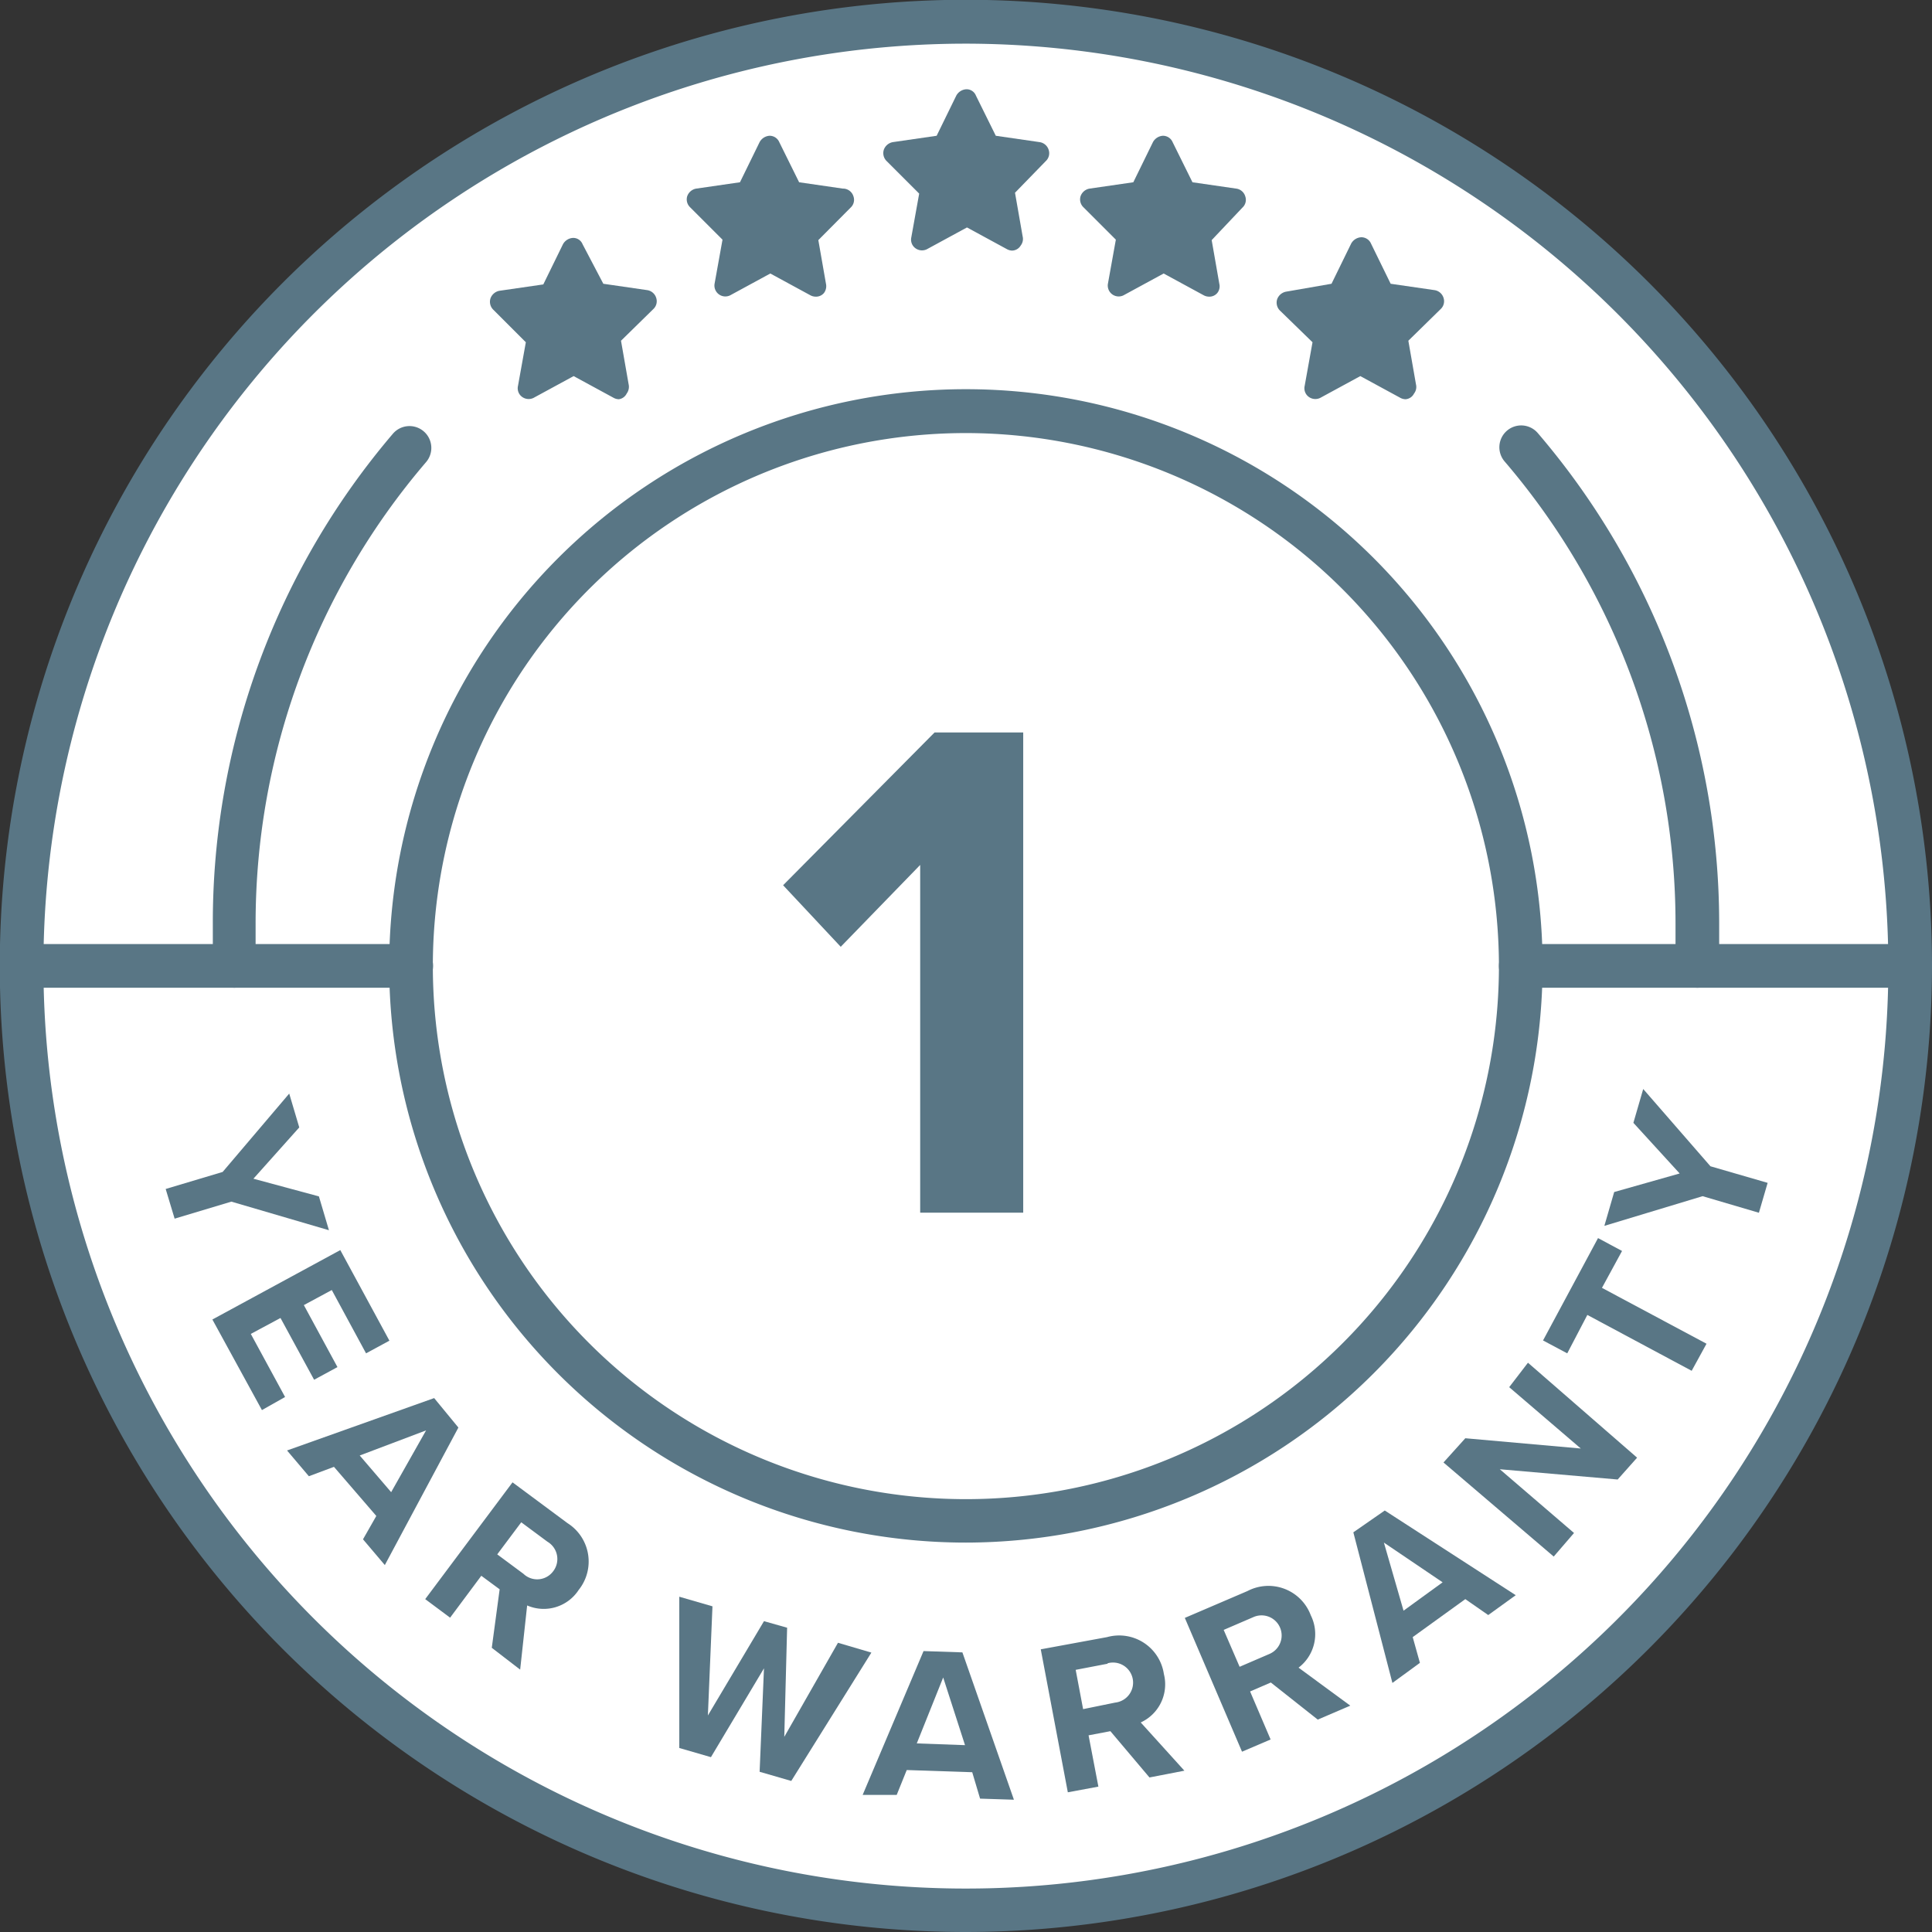<svg xmlns="http://www.w3.org/2000/svg" viewBox="0 0 88.51 88.51"><rect x="0" y="0" width="88.51" height="88.51" fill="#333333" stroke="none"/><defs><style>.cls-1{fill:#fff;}.cls-2{fill:#597685;}</style></defs><title>1-year-warranty</title><g id="Layer_2" data-name="Layer 2"><g id="Layer_1-2" data-name="Layer 1"><circle class="cls-1" cx="44.25" cy="44.26" r="43.25"/><path class="cls-2" d="M44.25,88.51A44.26,44.26,0,1,1,88.51,44.25,44.3,44.3,0,0,1,44.25,88.51ZM44.25,2A42.26,42.26,0,1,0,86.51,44.25,42.31,42.31,0,0,0,44.25,2Z"/><path class="cls-2" d="M10.2,53.69l3.05-3.59.46,1.55L11.61,54l3,.81.46,1.55L10.6,55.05,8,55.83l-.41-1.36Z"/><path class="cls-2" d="M15.59,57.27l2.25,4.15L16.77,62,15.2,59.1l-1.28.69,1.54,2.84-1.07.58-1.54-2.83-1.36.73L13.06,64,12,64.6,9.73,60.45Z"/><path class="cls-2" d="M17.24,69.45,15.3,67.2l-1.15.43-1-1.18,6.74-2.4L21,65.4l-3.37,6.3-1-1.18Zm-.76-2.77,1.44,1.68,1.6-2.83Z"/><path class="cls-2" d="M22.89,72.81l-.84-.62-1.43,1.92-1.14-.85,4-5.35L26,69.78a2.08,2.08,0,0,1,.51,3.06,1.91,1.91,0,0,1-2.36.71l-.32,2.94-1.3-1Zm2.19-2.18-1.2-.89-1.1,1.47,1.2.89A.91.91,0,0,0,25.33,72,.92.92,0,0,0,25.08,70.63Z"/><path class="cls-2" d="M35,76.43,32.57,80.5l-1.45-.42,0-6.93,1.52.44-.21,5L35,74.27l1.06.3-.13,5,2.46-4.31,1.53.45-3.67,5.88-1.45-.42Z"/><path class="cls-2" d="M44.54,81.19l-3-.1-.46,1.14-1.56,0,2.79-6.59,1.78.06,2.36,6.75-1.55-.05ZM42,79.87l2.21.08-1-3.1Z"/><path class="cls-2" d="M50.87,79.31l-1,.19.45,2.35-1.4.26-1.24-6.55L50.72,75a2.07,2.07,0,0,1,2.6,1.69,1.92,1.92,0,0,1-1.06,2.22l2,2.21-1.6.31Zm-.13-3.09-1.46.28.34,1.8L51.09,78a.92.92,0,1,0-.35-1.8Z"/><path class="cls-2" d="M58.22,77.08l-.95.41.94,2.2-1.31.56-2.62-6.13,2.87-1.23A2.07,2.07,0,0,1,60.05,74a1.93,1.93,0,0,1-.56,2.4l2.37,1.74-1.49.64Zm-.79-3-1.37.59.73,1.69,1.37-.59a.92.92,0,1,0-.73-1.69Z"/><path class="cls-2" d="M67.13,73.26,64.72,75l.33,1.18-1.26.92L62,70.2l1.44-1,6,3.88-1.26.91Zm-2.83.53,1.79-1.3L63.4,70.67Z"/><path class="cls-2" d="M68.71,67.31l3.4,2.92-.93,1.08L66.13,67l1-1.11,5.29.47-3.28-2.81L70,62.43l5,4.35-.89,1Z"/><path class="cls-2" d="M72.72,60.24,71.8,62l-1.11-.59,2.52-4.69,1.1.59L73.39,59l4.79,2.56L77.5,62.8Z"/><path class="cls-2" d="M78,54.8l-4.5,1.36.45-1.55,3-.85-2.12-2.32.45-1.55,3.08,3.54,2.62.76-.4,1.37Z"/><circle class="cls-1" cx="44.25" cy="44.26" r="25.41"/><path class="cls-2" d="M44.25,70.67A26.42,26.42,0,1,1,70.67,44.25,26.45,26.45,0,0,1,44.25,70.67Zm0-50.83A24.42,24.42,0,1,0,68.67,44.25,24.44,24.44,0,0,0,44.25,19.84Z"/><line class="cls-1" x1="1" y1="44.26" x2="18.84" y2="44.26"/><path class="cls-2" d="M18.84,45.25H1a1,1,0,0,1,0-2H18.84a1,1,0,1,1,0,2Z"/><line class="cls-1" x1="69.67" y1="44.26" x2="87.51" y2="44.26"/><path class="cls-2" d="M87.51,45.25H69.67a1,1,0,0,1,0-2H87.51a1,1,0,0,1,0,2Z"/><path class="cls-2" d="M77.76,45.25a1,1,0,0,1-1-1V42.31a32.53,32.53,0,0,0-7.83-21.17,1,1,0,1,1,1.52-1.3,34.53,34.53,0,0,1,8.31,22.47v1.94A1,1,0,0,1,77.76,45.25Z"/><path class="cls-2" d="M10.75,45.25a1,1,0,0,1-1-1V42.31A34.49,34.49,0,0,1,18,19.87a1,1,0,0,1,1.52,1.3,32.48,32.48,0,0,0-7.81,21.14v1.94A1,1,0,0,1,10.75,45.25Z"/><path class="cls-2" d="M46.37,11.48a.52.52,0,0,1-.23-.06l-1.84-1-1.84,1a.51.51,0,0,1-.61-.13.49.49,0,0,1-.1-.42l.36-2L40.62,7.38a.51.51,0,0,1-.13-.52.54.54,0,0,1,.42-.35l2-.29.9-1.84a.56.56,0,0,1,.45-.29.46.46,0,0,1,.45.29l.91,1.84,2,.29a.51.51,0,0,1,.42.35.49.49,0,0,1-.13.52L46.5,8.83l.35,2a.49.49,0,0,1-.09.42A.47.47,0,0,1,46.37,11.48Z"/><path class="cls-2" d="M37.36,13.59a.52.52,0,0,1-.23-.06l-1.84-1-1.84,1a.5.5,0,0,1-.71-.55l.36-2L31.61,9.49A.5.5,0,0,1,31.48,9a.53.53,0,0,1,.42-.36l2-.29.9-1.84a.56.56,0,0,1,.45-.29.48.48,0,0,1,.45.29l.91,1.84,2,.29A.5.5,0,0,1,39.1,9a.48.48,0,0,1-.13.51L37.49,11l.35,2a.52.52,0,0,1-.09.42A.47.47,0,0,1,37.36,13.59Z"/><path class="cls-2" d="M28.35,18.29a.52.52,0,0,1-.23-.06l-1.84-1-1.84,1a.51.51,0,0,1-.61-.13.49.49,0,0,1-.1-.42l.36-2L22.6,14.19a.51.51,0,0,1-.13-.52.54.54,0,0,1,.42-.35l2-.29.9-1.84a.56.56,0,0,1,.45-.29.46.46,0,0,1,.45.29L27.64,13l2,.29a.51.51,0,0,1,.42.35.49.49,0,0,1-.13.52l-1.48,1.45.35,2a.52.52,0,0,1-.09.42A.47.47,0,0,1,28.35,18.29Z"/><path class="cls-2" d="M64.39,18.29a.52.52,0,0,1-.23-.06l-1.84-1-1.84,1a.51.51,0,0,1-.61-.13.49.49,0,0,1-.1-.42l.36-2-1.49-1.45a.51.51,0,0,1-.13-.52.54.54,0,0,1,.42-.35L61,13l.9-1.84a.56.56,0,0,1,.45-.29.48.48,0,0,1,.46.29l.9,1.84,2,.29a.51.51,0,0,1,.42.35.49.49,0,0,1-.13.52l-1.48,1.45.35,2a.49.49,0,0,1-.09.42A.47.47,0,0,1,64.39,18.29Z"/><path class="cls-2" d="M55.38,13.59a.52.52,0,0,1-.23-.06l-1.84-1-1.84,1a.5.5,0,0,1-.71-.55l.36-2L49.63,9.49A.5.5,0,0,1,49.5,9a.53.53,0,0,1,.42-.36l2-.29.9-1.84a.56.56,0,0,1,.45-.29.48.48,0,0,1,.45.29l.91,1.84,2,.29a.5.5,0,0,1,.42.36.48.48,0,0,1-.13.51L55.51,11l.35,2a.49.49,0,0,1-.09.42A.47.47,0,0,1,55.38,13.59Z"/><path class="cls-2" d="m42.156 39.625-3.64 3.75-2.64-2.82 6.94-7h4.06v22h-4.72z"/></g></g></svg>